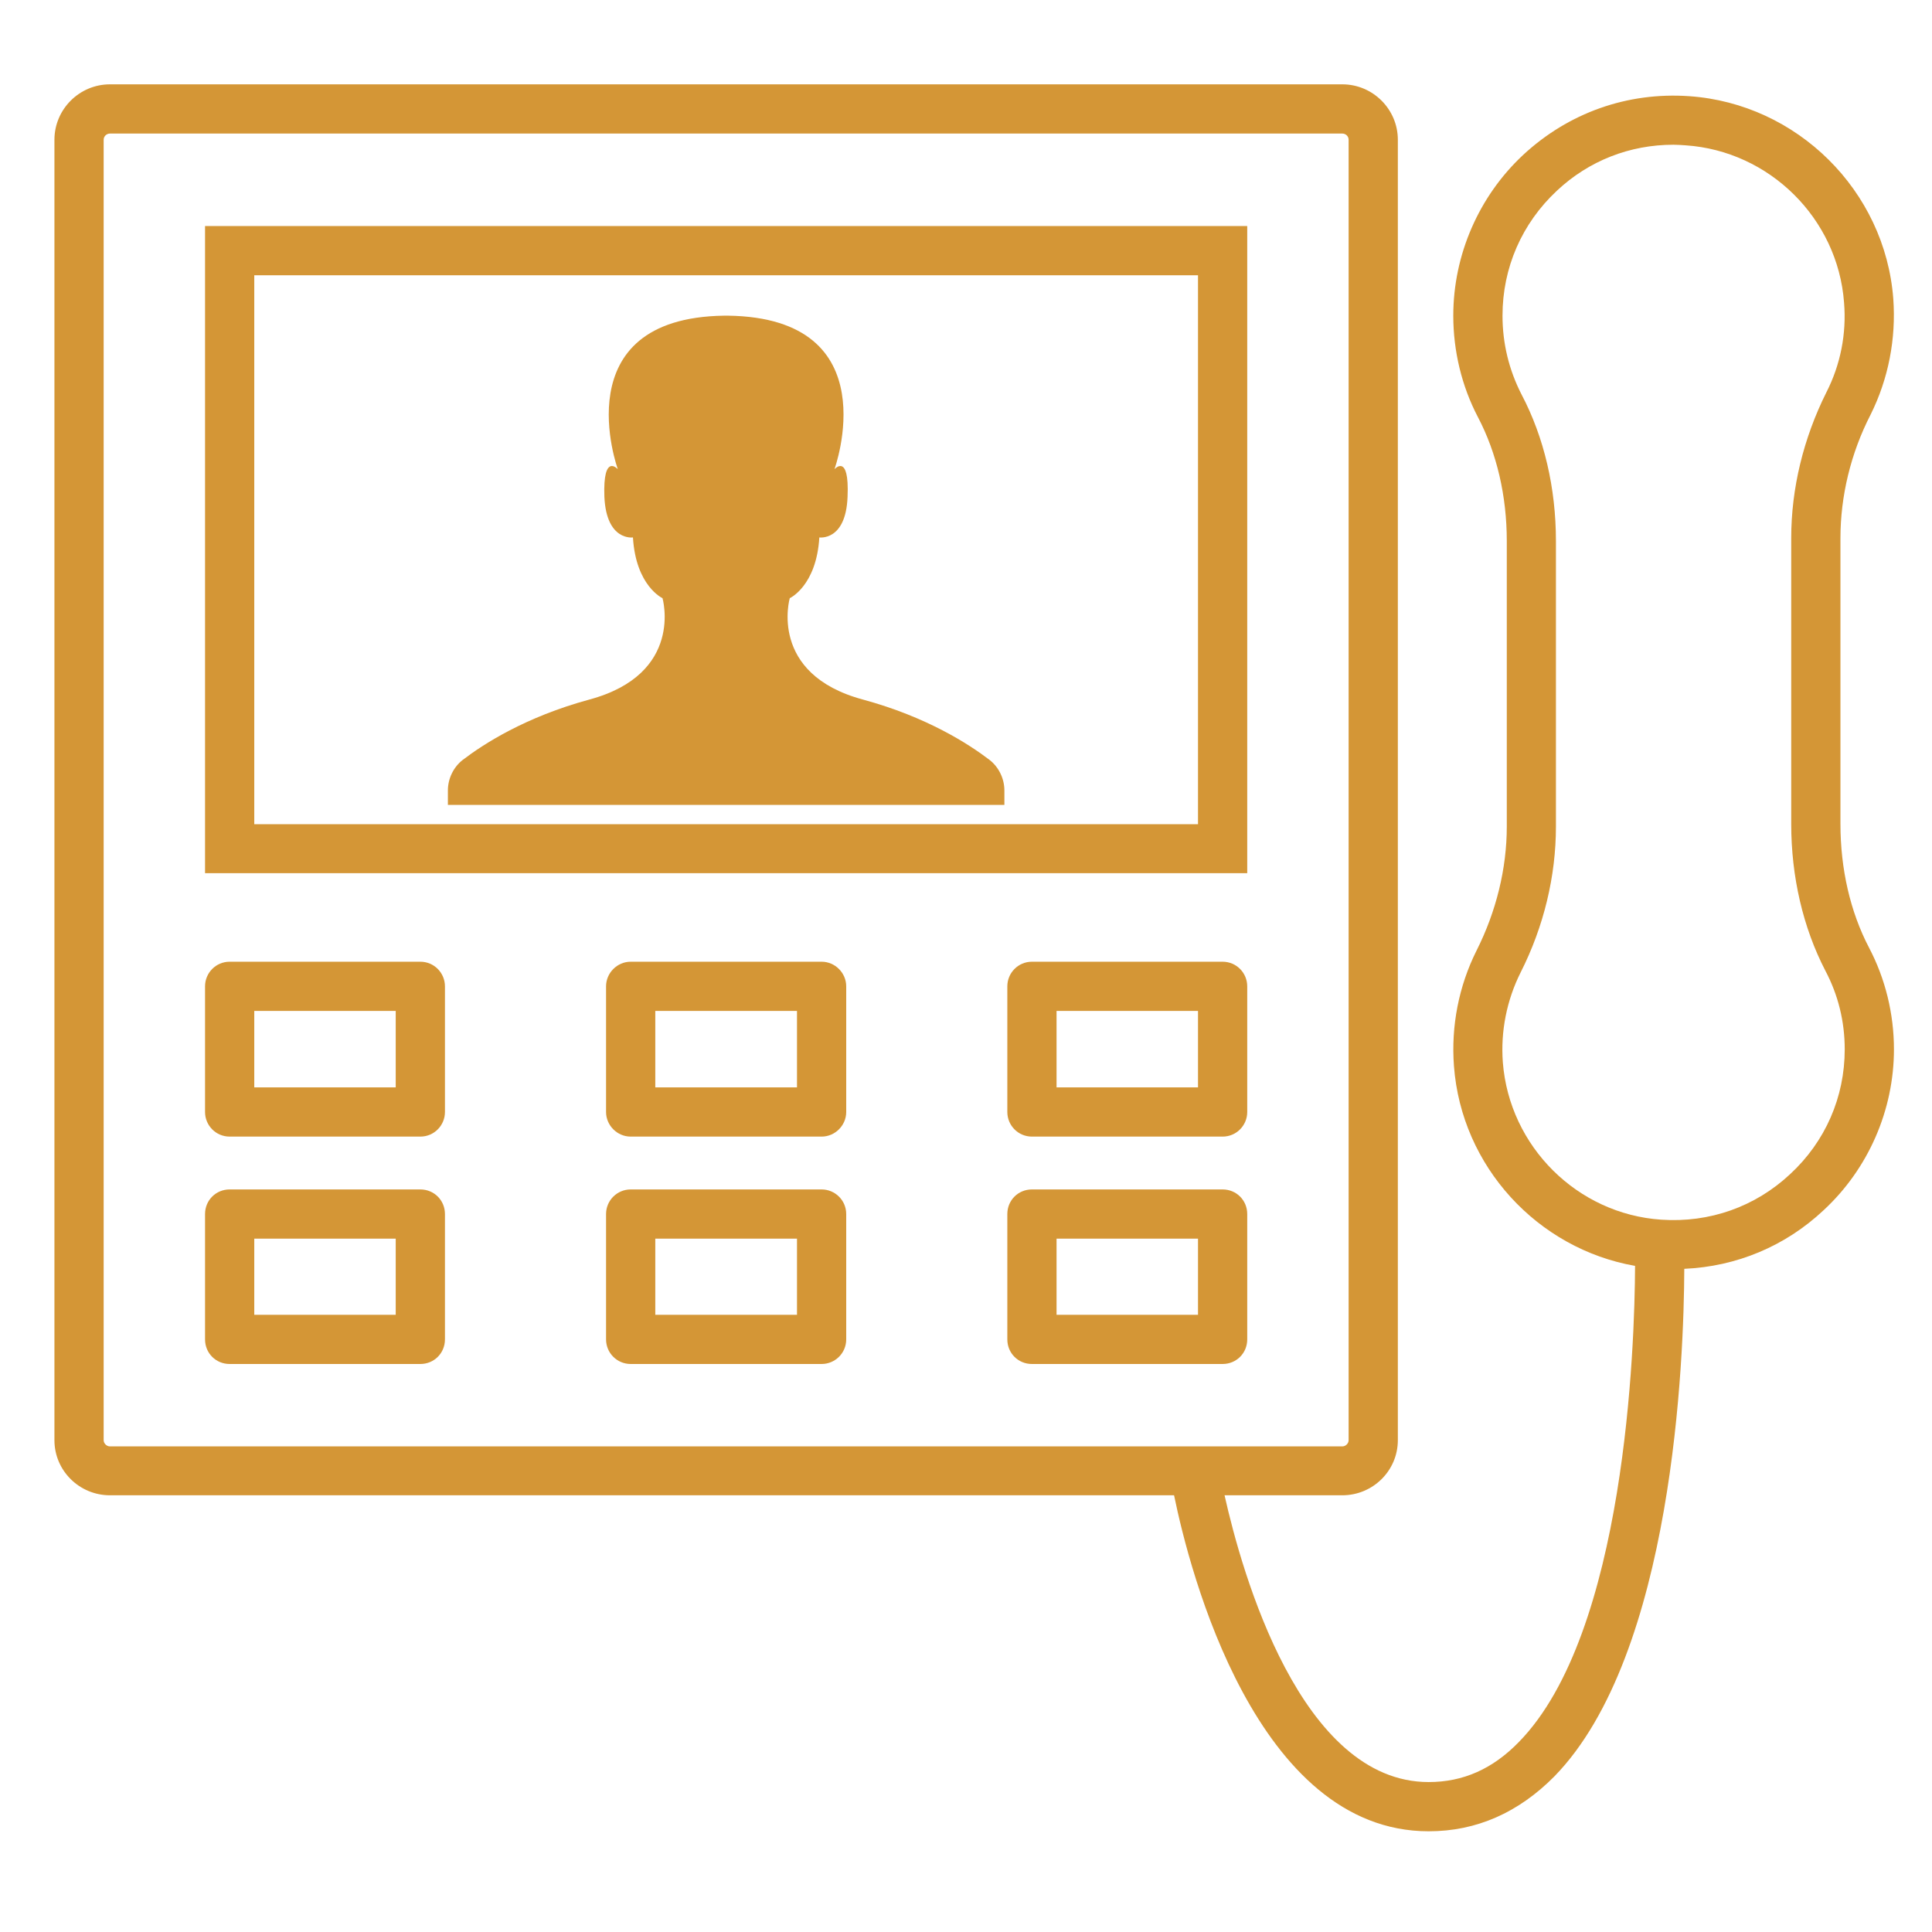 <?xml version="1.0" encoding="UTF-8"?>
<svg xmlns="http://www.w3.org/2000/svg" xmlns:xlink="http://www.w3.org/1999/xlink" width="23px" height="23px" viewBox="0 0 23 23" version="1.1">
  <defs>
    <clipPath id="clip1">
      <path d="M 0.648 1.004 L 22.547 1.004 L 22.547 21.797 L 0.648 21.797 Z M 0.648 1.004 "></path>
    </clipPath>
  </defs>
  <g id="surface1">
    <path style=" stroke:none;fill-rule:nonzero;fill:rgb(83.137%,58.824%,21.176%);fill-opacity:1;" d="M 3.027 3.277 L 14.262 3.277 L 14.262 9.812 L 3.027 9.812 Z M 2.441 10.395 L 14.848 10.395 L 14.848 2.691 L 2.441 2.691 L 2.441 10.395 "></path>
    <path style=" stroke:none;fill-rule:nonzero;fill:rgb(83.137%,58.824%,21.176%);fill-opacity:1;" d="M 11.781 9.047 C 11.535 8.859 11.035 8.535 10.273 8.328 C 9.141 8.023 9.402 7.121 9.402 7.121 C 9.402 7.121 9.719 6.977 9.754 6.398 C 9.754 6.398 10.07 6.445 10.09 5.914 C 10.113 5.383 9.934 5.586 9.934 5.586 C 9.934 5.586 10.59 3.785 8.668 3.758 C 8.66 3.758 8.652 3.758 8.645 3.758 C 8.637 3.758 8.629 3.758 8.621 3.758 C 6.699 3.785 7.355 5.586 7.355 5.586 C 7.355 5.586 7.176 5.383 7.195 5.914 C 7.219 6.445 7.535 6.398 7.535 6.398 C 7.57 6.977 7.887 7.121 7.887 7.121 C 7.887 7.121 8.148 8.023 7.016 8.328 C 6.254 8.535 5.754 8.859 5.508 9.047 C 5.398 9.133 5.332 9.27 5.332 9.41 L 5.332 9.582 L 11.957 9.582 L 11.957 9.41 C 11.957 9.27 11.891 9.133 11.781 9.047 "></path>
    <path style=" stroke:none;fill-rule:nonzero;fill:rgb(83.137%,58.824%,21.176%);fill-opacity:1;" d="M 4.711 12.945 L 3.027 12.945 L 3.027 12.035 L 4.711 12.035 Z M 5.004 11.449 L 2.734 11.449 C 2.57 11.449 2.441 11.582 2.441 11.742 L 2.441 13.238 C 2.441 13.398 2.57 13.531 2.734 13.531 L 5.004 13.531 C 5.168 13.531 5.297 13.398 5.297 13.238 L 5.297 11.742 C 5.297 11.582 5.168 11.449 5.004 11.449 "></path>
    <path style=" stroke:none;fill-rule:nonzero;fill:rgb(83.137%,58.824%,21.176%);fill-opacity:1;" d="M 9.488 12.945 L 7.801 12.945 L 7.801 12.035 L 9.488 12.035 Z M 9.781 11.449 L 7.508 11.449 C 7.348 11.449 7.215 11.582 7.215 11.742 L 7.215 13.238 C 7.215 13.398 7.348 13.531 7.508 13.531 L 9.781 13.531 C 9.941 13.531 10.074 13.398 10.074 13.238 L 10.074 11.742 C 10.074 11.582 9.941 11.449 9.781 11.449 "></path>
    <path style=" stroke:none;fill-rule:nonzero;fill:rgb(83.137%,58.824%,21.176%);fill-opacity:1;" d="M 14.262 12.945 L 12.578 12.945 L 12.578 12.035 L 14.262 12.035 Z M 14.555 11.449 L 12.285 11.449 C 12.121 11.449 11.992 11.582 11.992 11.742 L 11.992 13.238 C 11.992 13.398 12.121 13.531 12.285 13.531 L 14.555 13.531 C 14.719 13.531 14.848 13.398 14.848 13.238 L 14.848 11.742 C 14.848 11.582 14.719 11.449 14.555 11.449 "></path>
    <path style=" stroke:none;fill-rule:nonzero;fill:rgb(83.137%,58.824%,21.176%);fill-opacity:1;" d="M 4.711 15.652 L 3.027 15.652 L 3.027 14.746 L 4.711 14.746 Z M 5.004 14.16 L 2.734 14.16 C 2.57 14.16 2.441 14.289 2.441 14.453 L 2.441 15.945 C 2.441 16.109 2.57 16.238 2.734 16.238 L 5.004 16.238 C 5.168 16.238 5.297 16.109 5.297 15.945 L 5.297 14.453 C 5.297 14.289 5.168 14.16 5.004 14.16 "></path>
    <path style=" stroke:none;fill-rule:nonzero;fill:rgb(83.137%,58.824%,21.176%);fill-opacity:1;" d="M 9.488 15.652 L 7.801 15.652 L 7.801 14.746 L 9.488 14.746 Z M 9.781 14.16 L 7.508 14.16 C 7.348 14.16 7.215 14.289 7.215 14.453 L 7.215 15.945 C 7.215 16.109 7.348 16.238 7.508 16.238 L 9.781 16.238 C 9.941 16.238 10.074 16.109 10.074 15.945 L 10.074 14.453 C 10.074 14.289 9.941 14.16 9.781 14.16 "></path>
    <path style=" stroke:none;fill-rule:nonzero;fill:rgb(83.137%,58.824%,21.176%);fill-opacity:1;" d="M 14.262 15.652 L 12.578 15.652 L 12.578 14.746 L 14.262 14.746 Z M 14.555 14.16 L 12.285 14.16 C 12.121 14.16 11.992 14.289 11.992 14.453 L 11.992 15.945 C 11.992 16.109 12.121 16.238 12.285 16.238 L 14.555 16.238 C 14.719 16.238 14.848 16.109 14.848 15.945 L 14.848 14.453 C 14.848 14.289 14.719 14.16 14.555 14.16 "></path>
    <g clip-path="url(#clip1)" clip-rule="nonzero">
      <path style=" stroke:none;fill-rule:nonzero;fill:rgb(83.137%,58.824%,21.176%);fill-opacity:1;" d="M 21.312 13.977 C 20.895 14.367 20.352 14.559 19.777 14.52 C 18.777 14.453 17.969 13.648 17.891 12.648 C 17.863 12.277 17.938 11.906 18.102 11.578 C 18.379 11.031 18.523 10.43 18.523 9.84 L 18.523 6.441 C 18.523 5.812 18.383 5.207 18.113 4.695 C 17.965 4.406 17.887 4.09 17.887 3.758 C 17.887 3.188 18.117 2.66 18.535 2.27 C 18.914 1.914 19.402 1.723 19.922 1.723 C 19.969 1.723 20.02 1.727 20.066 1.73 C 21.066 1.797 21.879 2.602 21.953 3.602 C 21.984 3.973 21.91 4.344 21.742 4.672 C 21.469 5.219 21.324 5.816 21.324 6.406 L 21.324 9.809 C 21.324 10.438 21.465 11.043 21.73 11.555 C 21.883 11.844 21.961 12.16 21.961 12.492 C 21.961 13.062 21.73 13.59 21.312 13.977 Z M 1.234 17.145 L 1.234 1.664 C 1.234 1.621 1.27 1.59 1.309 1.59 L 15.98 1.59 C 16.02 1.59 16.055 1.621 16.055 1.664 L 16.055 17.145 C 16.055 17.184 16.02 17.219 15.98 17.219 L 1.309 17.219 C 1.27 17.219 1.234 17.184 1.234 17.145 Z M 22.25 11.281 C 22.027 10.855 21.91 10.344 21.91 9.809 L 21.91 6.406 C 21.91 5.91 22.031 5.398 22.27 4.934 C 22.48 4.512 22.574 4.035 22.539 3.555 C 22.441 2.27 21.395 1.234 20.109 1.145 C 19.371 1.094 18.672 1.344 18.133 1.844 C 17.605 2.336 17.301 3.035 17.301 3.758 C 17.301 4.18 17.402 4.598 17.594 4.965 C 17.82 5.395 17.938 5.906 17.938 6.441 L 17.938 9.84 C 17.938 10.34 17.812 10.852 17.578 11.316 C 17.367 11.738 17.273 12.215 17.309 12.691 C 17.398 13.887 18.305 14.867 19.465 15.07 C 19.461 16.023 19.352 19.441 18.082 20.738 C 17.77 21.059 17.418 21.215 17.008 21.215 C 15.484 21.215 14.785 18.727 14.578 17.801 L 15.98 17.801 C 16.344 17.801 16.641 17.508 16.641 17.145 L 16.641 1.664 C 16.641 1.301 16.344 1.004 15.98 1.004 L 1.309 1.004 C 0.945 1.004 0.648 1.301 0.648 1.664 L 0.648 17.145 C 0.648 17.508 0.945 17.801 1.309 17.801 L 13.977 17.801 C 14.164 18.715 14.957 21.801 17.008 21.801 C 17.578 21.801 18.078 21.578 18.504 21.148 C 19.922 19.695 20.047 16.172 20.051 15.105 C 20.672 15.078 21.254 14.836 21.711 14.406 C 22.242 13.914 22.547 13.215 22.547 12.492 C 22.547 12.07 22.445 11.652 22.25 11.281 "></path>
    </g>
  </g>
</svg>
